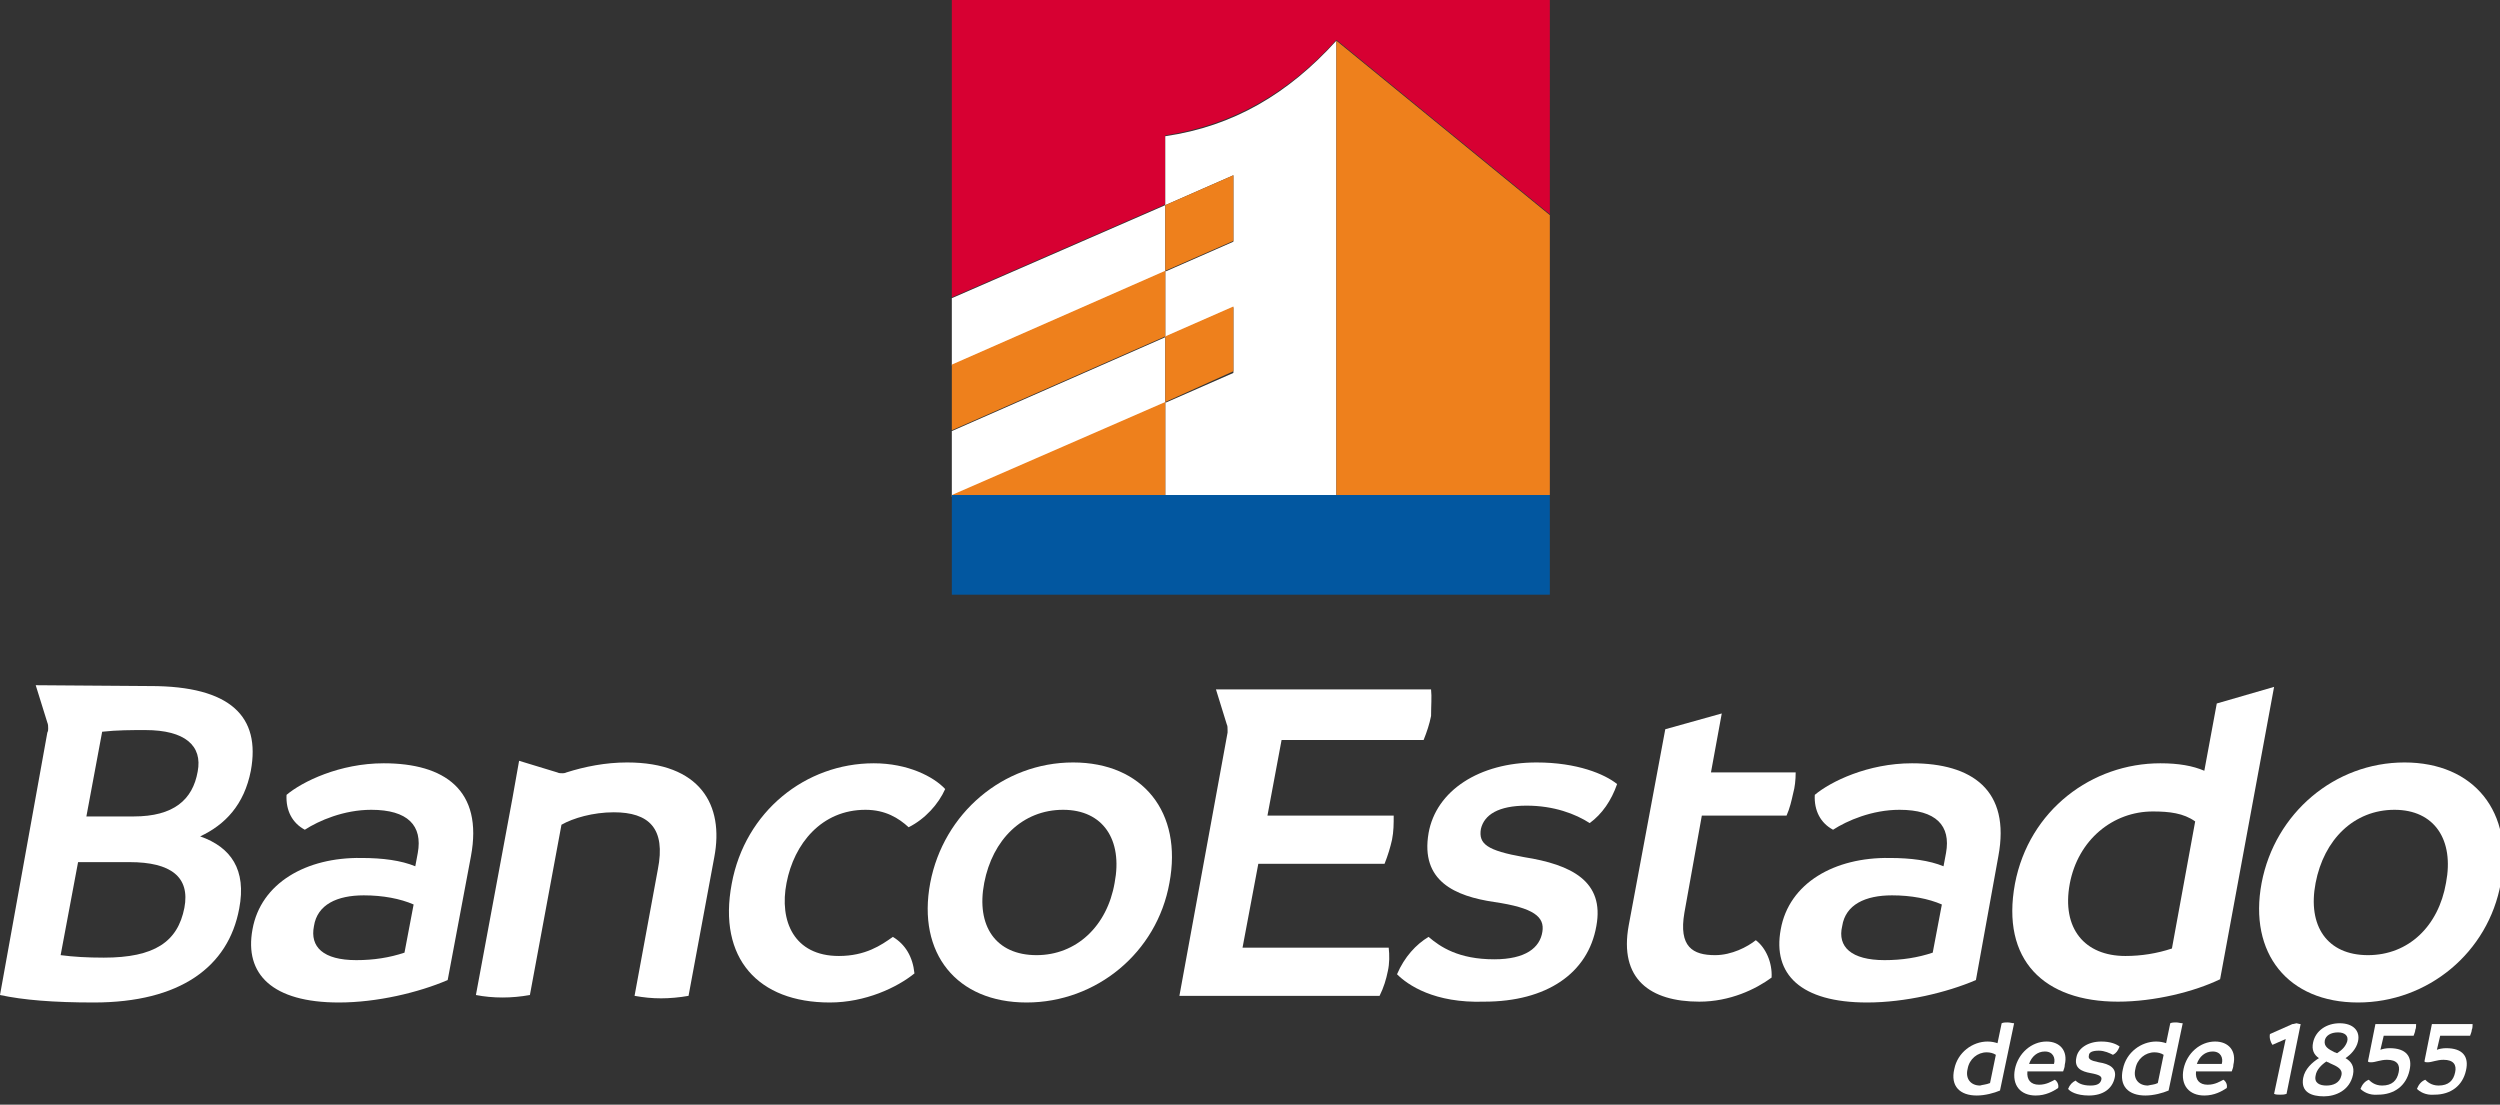 <?xml version="1.0" encoding="utf-8"?>
<!-- Generator: Adobe Illustrator 25.0.1, SVG Export Plug-In . SVG Version: 6.00 Build 0)  -->
<svg version="1.1" id="Layer_1"
    xmlns="http://www.w3.org/2000/svg"
    xmlns:xlink="http://www.w3.org/1999/xlink" x="0px" y="0px" viewBox="0 0 301 133" style="enable-background:new 0 0 301 133;" xml:space="preserve">
    <rect x="0" y="0" width="301" height="133" fill="#333333" stroke="none"/>
    <style type="text/css">
	.st0{fill:#FFFFFF;}
	.st1{fill:#D70032;}
	.st2{fill:#EE801C;}
	.st3{fill:#EB7407;}
	.st4{fill:#0257A0;}
	.st5{fill:#074C96;}
    </style>
    <g>
        <path class="st0" d="M56.7,103.1L53.9,118c-3.5,1.5-8.5,2.7-13.1,2.7c-8,0-11.4-3.4-10.4-8.8c1-5.6,6.5-8.7,13.1-8.6
		c2.6,0,4.8,0.3,6.5,1l0.3-1.6c0.6-3.3-1.2-5.2-5.6-5.2c-3.3,0-6.3,1.3-8,2.4c-1.5-0.8-2.3-2.3-2.2-4.2c1.9-1.6,6.4-3.8,11.7-3.8
		C53.5,91.9,58.2,95.1,56.7,103.1 M42.9,115.6c2.1,0,4-0.3,5.8-0.9l1.1-5.8c-1.6-0.7-3.7-1.1-6-1.1c-3.2,0-5.6,1.1-6,3.7
		C37.3,114,38.9,115.6,42.9,115.6"/>
        <path class="st0" d="M240.6,103.1l-2.7,14.9c-3.5,1.5-8.5,2.7-13.1,2.7c-8,0-11.4-3.4-10.4-8.8c1-5.6,6.5-8.7,13.1-8.6
		c2.6,0,4.8,0.3,6.5,1l0.3-1.6c0.6-3.3-1.2-5.2-5.6-5.2c-3.3,0-6.3,1.3-8,2.4c-1.5-0.8-2.3-2.3-2.2-4.2c1.9-1.6,6.4-3.8,11.7-3.8
		C237.4,91.9,242.1,95.1,240.6,103.1 M226.9,115.6c2.1,0,4-0.3,5.8-0.9l1.1-5.8c-1.6-0.7-3.7-1.1-6-1.1c-3.2,0-5.6,1.1-6,3.7
		C221.2,114,222.9,115.6,226.9,115.6"/>
        <path class="st0" d="M88.1,106.4c1.6-8.7,8.9-14.5,17.1-14.5c4.1,0,7.2,1.6,8.6,3.1c-0.8,1.8-2.4,3.6-4.4,4.6
		c-1.2-1.1-2.8-2.1-5.2-2.1c-5.3,0-8.6,4.1-9.5,8.8c-0.9,4.6,0.9,8.8,6.3,8.8c3.2,0,5.1-1.3,6.5-2.3c1.5,0.9,2.4,2.4,2.6,4.4
		c-2.1,1.7-5.9,3.5-10.2,3.5C91.3,120.7,86.4,115.4,88.1,106.4"/>
        <path class="st0" d="M112,106.3c1.6-8.4,8.8-14.5,17.2-14.5c8.4,0,13.2,6,11.6,14.5c-1.5,8.4-8.8,14.4-17.2,14.4
		C115.2,120.7,110.4,114.8,112,106.3 M134.2,106.3c1-5.2-1.4-8.8-6.2-8.8c-4.9,0-8.5,3.6-9.5,8.8c-1,5.2,1.4,8.7,6.3,8.7
		C129.6,115,133.3,111.5,134.2,106.3"/>
        <path class="st0" d="M168.2,117.3c0.9-2.1,2.3-3.6,3.8-4.5c1.4,1.2,3.6,2.7,7.9,2.7c3.8,0,5.5-1.4,5.8-3.3c0.3-1.8-1-2.9-5.8-3.6
		c-4.7-0.7-8.9-2.5-7.9-8.3c0.9-5.1,6.1-8.5,13-8.5c4.9,0,8.2,1.4,9.7,2.6c-0.7,2-1.8,3.6-3.3,4.7c-1.7-1.1-4.3-2.1-7.6-2.1
		c-3.4,0-5.1,1.1-5.5,2.8c-0.3,1.8,0.7,2.6,5.2,3.4c5.7,0.9,9.7,2.9,8.7,8.3c-1,5.7-6,9.1-13.5,9.1
		C172.7,120.8,169.5,118.6,168.2,117.3"/>
        <path class="st0" d="M272.3,106.3c1.6-8.4,8.8-14.5,17.2-14.5c8.4,0,13.2,6,11.6,14.5c-1.5,8.4-8.8,14.4-17.2,14.4
		C275.5,120.7,270.7,114.8,272.3,106.3 M294.5,106.3c1-5.2-1.4-8.8-6.2-8.8c-4.9,0-8.5,3.6-9.5,8.8c-1,5.2,1.4,8.7,6.3,8.7
		C290,115,293.6,111.5,294.5,106.3"/>
        <path class="st0" d="M266.9,84.7l-1.5,8.1c-1.4-0.6-3.1-0.9-5.3-0.9c-8.2,0-15.8,5.6-17.5,14.5c-1.7,9.2,3.5,14.2,12.4,14.2
		c4.4,0,9.2-1.2,12.3-2.7l6.5-35.2L266.9,84.7z M261.5,114.2c-1.8,0.6-3.7,0.9-5.6,0.9c-4.9,0-7.7-3.3-6.7-8.7c1-5.3,5.2-8.7,10-8.7
		c2,0,3.7,0.2,5.1,1.2L261.5,114.2z"/>
        <path class="st0" d="M216.2,93H206l1.3-7.1l-6.8,1.9l-4.4,23.6c-1.2,6.5,2.6,9.2,8.5,9.2c3.7,0,6.8-1.5,8.7-2.9
		c0.1-1.8-0.7-3.6-1.9-4.5c-1,0.8-2.9,1.8-4.9,1.8c-2.7,0-4.4-1-3.7-5.1l2.1-11.7h10.2c0.4-0.9,0.6-1.8,0.8-2.7
		C216.1,94.8,216.2,93.9,216.2,93"/>
        <path class="st0" d="M242.5,123.2l-1.7,8.1c-0.7,0.3-1.8,0.6-2.8,0.6c-2,0-3.2-1.1-2.7-3.2c0.4-2,2.2-3.3,4-3.3
		c0.5,0,0.9,0.1,1.2,0.2l0.5-2.4c0.2-0.1,0.5-0.1,0.7-0.1C242,123.1,242.3,123.2,242.5,123.2 M239.6,130.4l0.7-3.4
		c-0.3-0.2-0.7-0.3-1.1-0.3c-1.1,0-2.1,0.8-2.3,2c-0.3,1.2,0.4,2,1.5,2C238.7,130.6,239.1,130.6,239.6,130.4"/>
        <path class="st0" d="M248.4,129h-4.3c-0.1,1,0.4,1.6,1.4,1.6c0.9,0,1.5-0.4,1.9-0.6c0.3,0.2,0.5,0.6,0.4,1
		c-0.6,0.4-1.5,0.9-2.7,0.9c-1.8,0-2.9-1.2-2.5-3.2c0.4-1.9,2-3.3,3.8-3.3c1.6,0,2.6,1.1,2.2,2.8C248.6,128.5,248.5,128.7,248.4,129
		 M247.3,128.1c0.2-0.7-0.1-1.5-1.1-1.5c-0.9,0-1.6,0.6-1.9,1.5H247.3z"/>
        <path class="st0" d="M249,131.1c0.2-0.5,0.5-0.8,0.9-1c0.3,0.3,0.8,0.6,1.8,0.6c0.9,0,1.2-0.3,1.3-0.7c0.1-0.4-0.2-0.6-1.3-0.8
		c-1.1-0.2-2-0.6-1.7-1.9c0.2-1.1,1.4-1.9,3-1.9c1.1,0,1.8,0.3,2.2,0.6c-0.2,0.5-0.4,0.8-0.8,1c-0.4-0.2-1-0.5-1.7-0.5
		c-0.8,0-1.2,0.2-1.2,0.6c-0.1,0.4,0.2,0.6,1.2,0.8c1.3,0.2,2.2,0.7,1.9,1.9c-0.3,1.3-1.4,2.1-3.1,2.1
		C250,131.9,249.2,131.4,249,131.1"/>
        <path class="st0" d="M262.8,123.2l-1.7,8.1c-0.7,0.3-1.8,0.6-2.8,0.6c-2,0-3.2-1.1-2.7-3.2c0.4-2,2.2-3.3,4-3.3
		c0.5,0,0.9,0.1,1.2,0.2l0.5-2.4c0.2-0.1,0.5-0.1,0.7-0.1C262.3,123.1,262.5,123.2,262.8,123.2 M259.8,130.4l0.7-3.4
		c-0.3-0.2-0.7-0.3-1.1-0.3c-1.1,0-2.1,0.8-2.3,2c-0.3,1.2,0.4,2,1.5,2C259,130.6,259.4,130.6,259.8,130.4"/>
        <path class="st0" d="M268.7,129h-4.3c-0.1,1,0.4,1.6,1.4,1.6c0.9,0,1.5-0.4,1.9-0.6c0.3,0.2,0.5,0.6,0.4,1
		c-0.6,0.4-1.5,0.9-2.7,0.9c-1.8,0-2.9-1.2-2.5-3.2c0.4-1.9,2-3.3,3.8-3.3c1.6,0,2.6,1.1,2.2,2.8C268.9,128.5,268.8,128.7,268.7,129
		 M267.5,128.1c0.2-0.7-0.1-1.5-1.1-1.5c-0.9,0-1.6,0.6-1.9,1.5H267.5z"/>
        <path class="st0" d="M277,123.3l-1.7,8.4c-0.3,0.1-0.5,0.1-0.8,0.1c-0.2,0-0.5,0-0.7-0.1l1.4-6.6l-1.6,0.7
		c-0.2-0.3-0.4-0.8-0.3-1.3l2.7-1.2c0.2,0,0.4-0.1,0.5-0.1C276.6,123.2,276.8,123.3,277,123.3"/>
        <path class="st0" d="M283.3,129.4c-0.4,1.9-2.1,2.6-3.5,2.6c-1.5,0-2.8-0.5-2.5-2.2c0.2-1.1,1.1-1.9,1.9-2.4
		c-0.6-0.4-0.9-1-0.7-1.9c0.3-1.4,1.6-2.3,3.2-2.3c1.6,0,2.5,0.9,2.2,2.2c-0.2,0.9-0.9,1.6-1.5,2
		C283.1,127.8,283.5,128.4,283.3,129.4 M281.9,129.5c0.2-0.8-0.5-1.1-1.4-1.5c-0.1-0.1-0.3-0.1-0.4-0.2c-0.6,0.4-1.2,1-1.3,1.7
		c-0.2,0.9,0.5,1.2,1.3,1.2C280.9,130.7,281.7,130.4,281.9,129.5 M279.9,125.3c-0.1,0.7,0.4,1,1.2,1.4c0.1,0,0.2,0.1,0.3,0.1
		c0.6-0.4,1-0.8,1.2-1.4c0.2-0.7-0.3-1.1-1.1-1.1C280.6,124.3,280,124.7,279.9,125.3"/>
        <path class="st0" d="M284.2,131.1c0.2-0.5,0.5-0.9,1-1.1c0.2,0.2,0.7,0.7,1.6,0.7c1.2,0,1.8-0.6,2-1.6c0.2-0.9-0.2-1.5-1.4-1.5
		c-0.8,0-1.4,0.3-1.9,0.3c-0.2,0-0.3,0-0.4-0.1l0.9-4.5h4.9c0,0.2,0,0.5-0.1,0.7c0,0.2-0.1,0.4-0.2,0.7h-3.6l-0.4,1.7
		c0.2-0.1,0.7-0.2,1.1-0.2c2,0,2.8,1,2.4,2.7c-0.4,1.8-1.8,2.9-3.8,2.9C285.2,131.9,284.5,131.4,284.2,131.1"/>
        <path class="st0" d="M291,131.1c0.2-0.5,0.5-0.9,1-1.1c0.2,0.2,0.7,0.7,1.6,0.7c1.2,0,1.8-0.6,2-1.6c0.2-0.9-0.2-1.5-1.4-1.5
		c-0.8,0-1.4,0.3-1.9,0.3c-0.2,0-0.3,0-0.4-0.1l0.9-4.5h4.9c0,0.2,0,0.5-0.1,0.7c0,0.2-0.1,0.4-0.2,0.7h-3.6l-0.4,1.7
		c0.2-0.1,0.7-0.2,1.1-0.2c2,0,2.8,1,2.4,2.7c-0.4,1.8-1.8,2.9-3.8,2.9C292,131.9,291.3,131.4,291,131.1"/>
        <path class="st0" d="M172.3,83h-23.6l0,0h-2.3l1.3,4.2c0.1,0.2,0.1,0.4,0.1,0.7c0,0.1,0,0.2,0,0.3l-5.8,31.7h24.1c0.5-1,0.8-2,1-3
		c0.2-0.9,0.2-1.9,0.1-2.8h-17.6l1.9-10.1h15.2c0.4-1,0.7-2,0.9-2.9c0.2-1,0.2-1.9,0.2-2.9h-15.2l1.7-9.1h17.1
		c0.4-1,0.7-1.9,0.9-2.9C172.3,85,172.4,83.9,172.3,83"/>
        <path class="st0" d="M75.5,91.8c-2.6,0-5.1,0.5-7.3,1.2c-0.2,0.1-0.4,0.1-0.5,0.1c-0.2,0-0.4,0-0.6-0.1v0l-4.6-1.4l-0.8,4.5l0,0
		l-4.4,23.7c1,0.2,2.1,0.3,3.2,0.3c1.1,0,2.2-0.1,3.3-0.3l3.8-20.5c1.4-0.8,3.8-1.5,6.3-1.5c4.2,0,6.3,1.9,5.3,6.9l-2.8,15.2
		c1.1,0.2,2.1,0.3,3.2,0.3c1,0,2.2-0.1,3.3-0.3l3.1-16.7C87.2,96.9,84.3,91.8,75.5,91.8"/>
        <path class="st0" d="M30.2,92.8c1.2-6.5-2.4-10.2-12.1-10.2c-0.1,0-0.1,0-0.2,0L4.3,82.5L5.7,87c0.1,0.2,0.1,0.5,0.1,0.7
		c0,0.2,0,0.3-0.1,0.5L0,119.8c2.8,0.6,6.4,0.9,11.3,0.9c10.4,0,16.2-4.3,17.5-11.3c0.9-4.7-1-7.4-4.7-8.7
		C27.1,99.3,29.4,96.9,30.2,92.8 M22.2,109.3c-0.8,4.1-3.6,6-9.7,6c-2,0-3.7-0.1-5.2-0.3l2.1-11.2h6.2
		C20.6,103.8,22.9,105.6,22.2,109.3 M23.8,92.9c-0.6,3.4-2.9,5.4-7.7,5.4h-5.7l1.9-10.2c1.8-0.2,3.5-0.2,5.2-0.2
		C22.3,87.9,24.4,89.8,23.8,92.9"/>
        <path class="st1" d="M114.6,35.8l25.7-11.2v-8.3l0,0c8.3-1.3,14.9-5.2,20.6-11.5v0l25.7,21V-0.4h-72V35.8z"/>
        <path class="st0" d="M140.3,59.6h20.6V4.9v0c-5.8,6.4-12.4,10.3-20.6,11.5l0,0v8.3l-25.7,11.2v8.1l25.7-11.3v-8l8.2-3.6v8l-8.2,3.6
		v7.9l8.2-3.6v7.9l-8.2,3.6v-7.9l-25.7,11.3v7.9l25.7-11.3V59.6z"/>
        <polygon class="st2" points="140.3,40.5 140.3,40.5 140.3,32.6 140.3,32.6 140.3,32.6 114.6,43.9 114.6,51.8 140.3,40.5 	"/>
        <polygon class="st2" points="140.3,48.4 114.6,59.6 114.6,59.6 140.3,59.6 	"/>
        <polygon class="st2" points="140.3,32.6 148.5,29 148.5,21.1 140.3,24.7 140.3,32.6 140.3,32.6 	"/>
        <rect x="140.3" y="32.6" class="st3" width="0" height="0"/>
        <polygon class="st2" points="140.3,40.5 140.3,48.4 148.5,44.7 148.5,36.9 140.3,40.5 140.3,40.5 	"/>
        <polygon class="st3" points="140.3,40.5 140.3,40.5 140.3,40.5 140.3,40.5 	"/>
        <polygon class="st2" points="160.9,59.6 186.6,59.6 186.6,25.9 160.9,4.9 	"/>
        <polygon class="st3" points="160.9,59.6 160.9,59.6 160.9,4.9 	"/>
        <polygon class="st4" points="160.9,59.6 160.9,59.6 140.3,59.6 114.6,59.6 114.6,71.6 186.6,71.6 186.6,59.6 	"/>
        <line class="st5" x1="160.9" y1="59.6" x2="160.9" y2="59.6"/>
    </g>
</svg>
